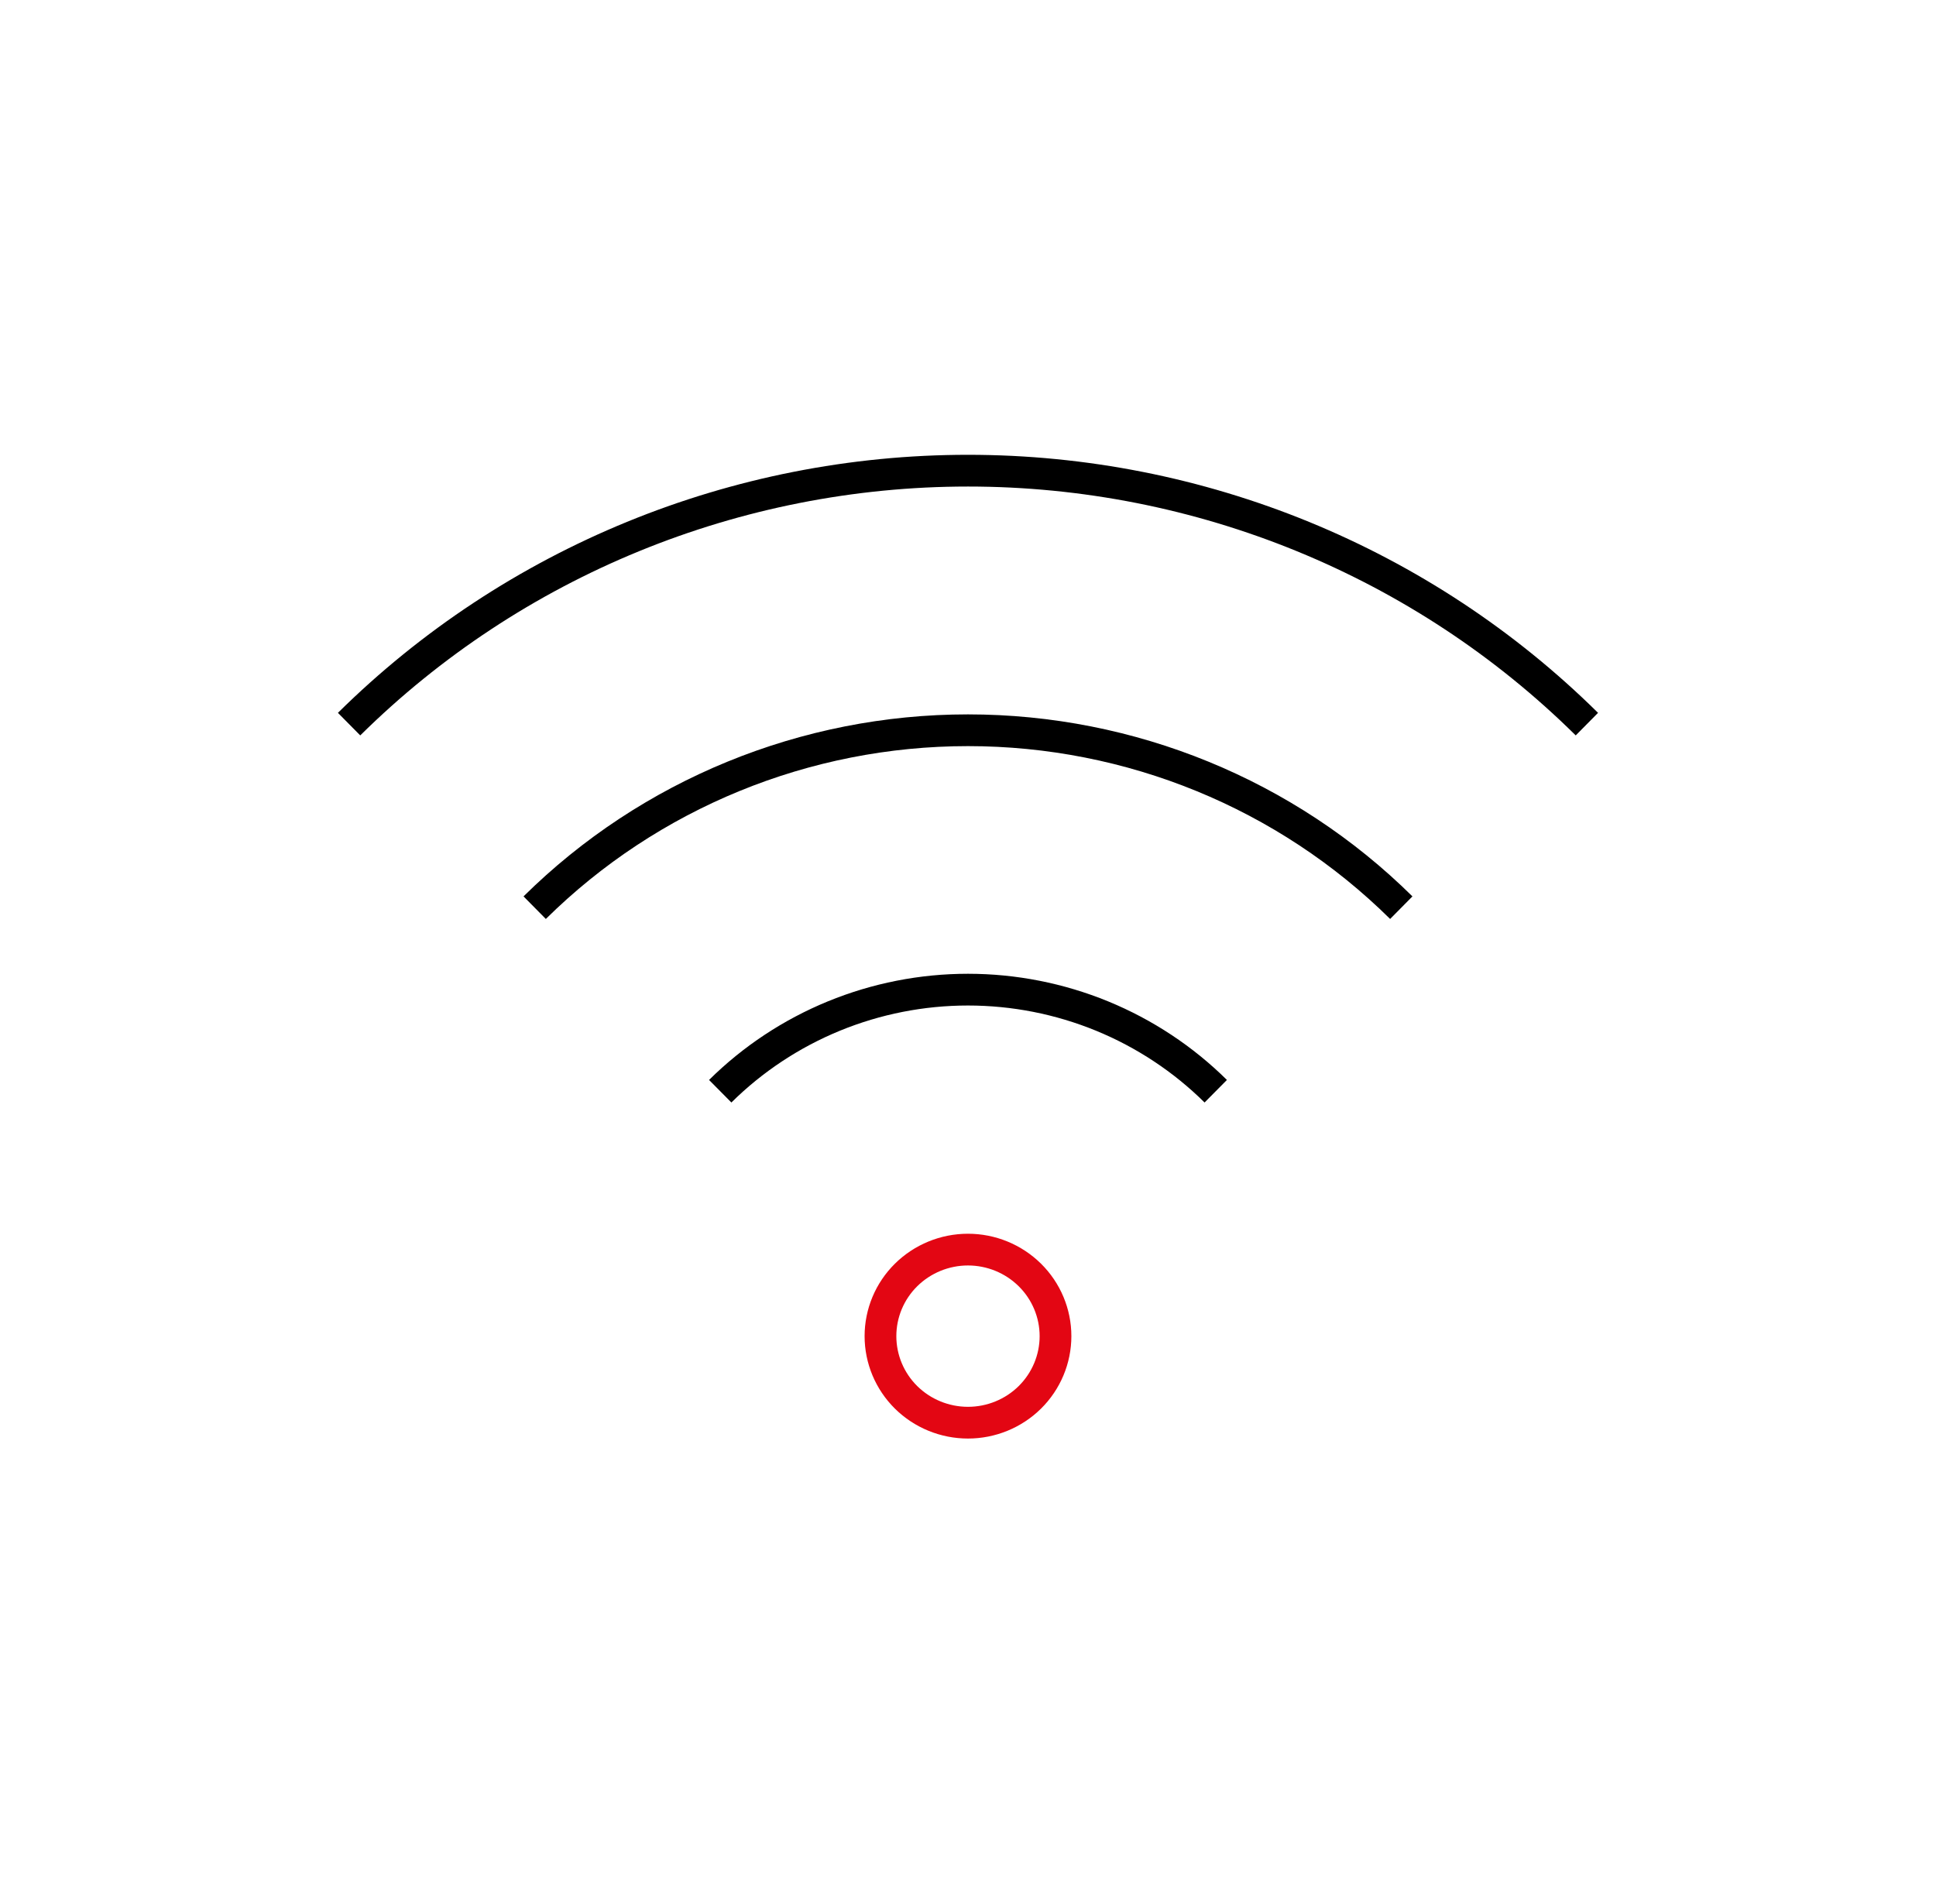 <svg width="61" height="60" viewBox="0 0 61 60" fill="none" xmlns="http://www.w3.org/2000/svg">
<path d="M16.847 28.603C20.468 25.023 25.379 23.012 30.499 23.012C35.62 23.012 40.531 25.023 44.152 28.603" stroke="black" stroke-linejoin="round"/>
<path d="M22.693 34.387C23.718 33.372 24.935 32.568 26.274 32.018C27.614 31.469 29.049 31.186 30.499 31.186C31.949 31.186 33.385 31.469 34.725 32.018C36.064 32.568 37.281 33.372 38.306 34.387" stroke="black" stroke-linejoin="round"/>
<path d="M32.449 44.034C32.966 43.522 33.257 42.828 33.257 42.105C33.257 41.382 32.966 40.688 32.449 40.177C31.932 39.666 31.23 39.378 30.499 39.378C29.768 39.378 29.067 39.666 28.549 40.177C28.032 40.688 27.742 41.382 27.742 42.105C27.742 42.828 28.032 43.522 28.549 44.034C29.067 44.545 29.768 44.832 30.499 44.832C31.23 44.832 31.932 44.545 32.449 44.034Z" stroke="#E30613" stroke-linejoin="round"/>
<path d="M10.999 22.819C16.171 17.705 23.186 14.832 30.5 14.832C37.813 14.832 44.828 17.705 50 22.819" stroke="black" stroke-linejoin="round"/>
</svg>
